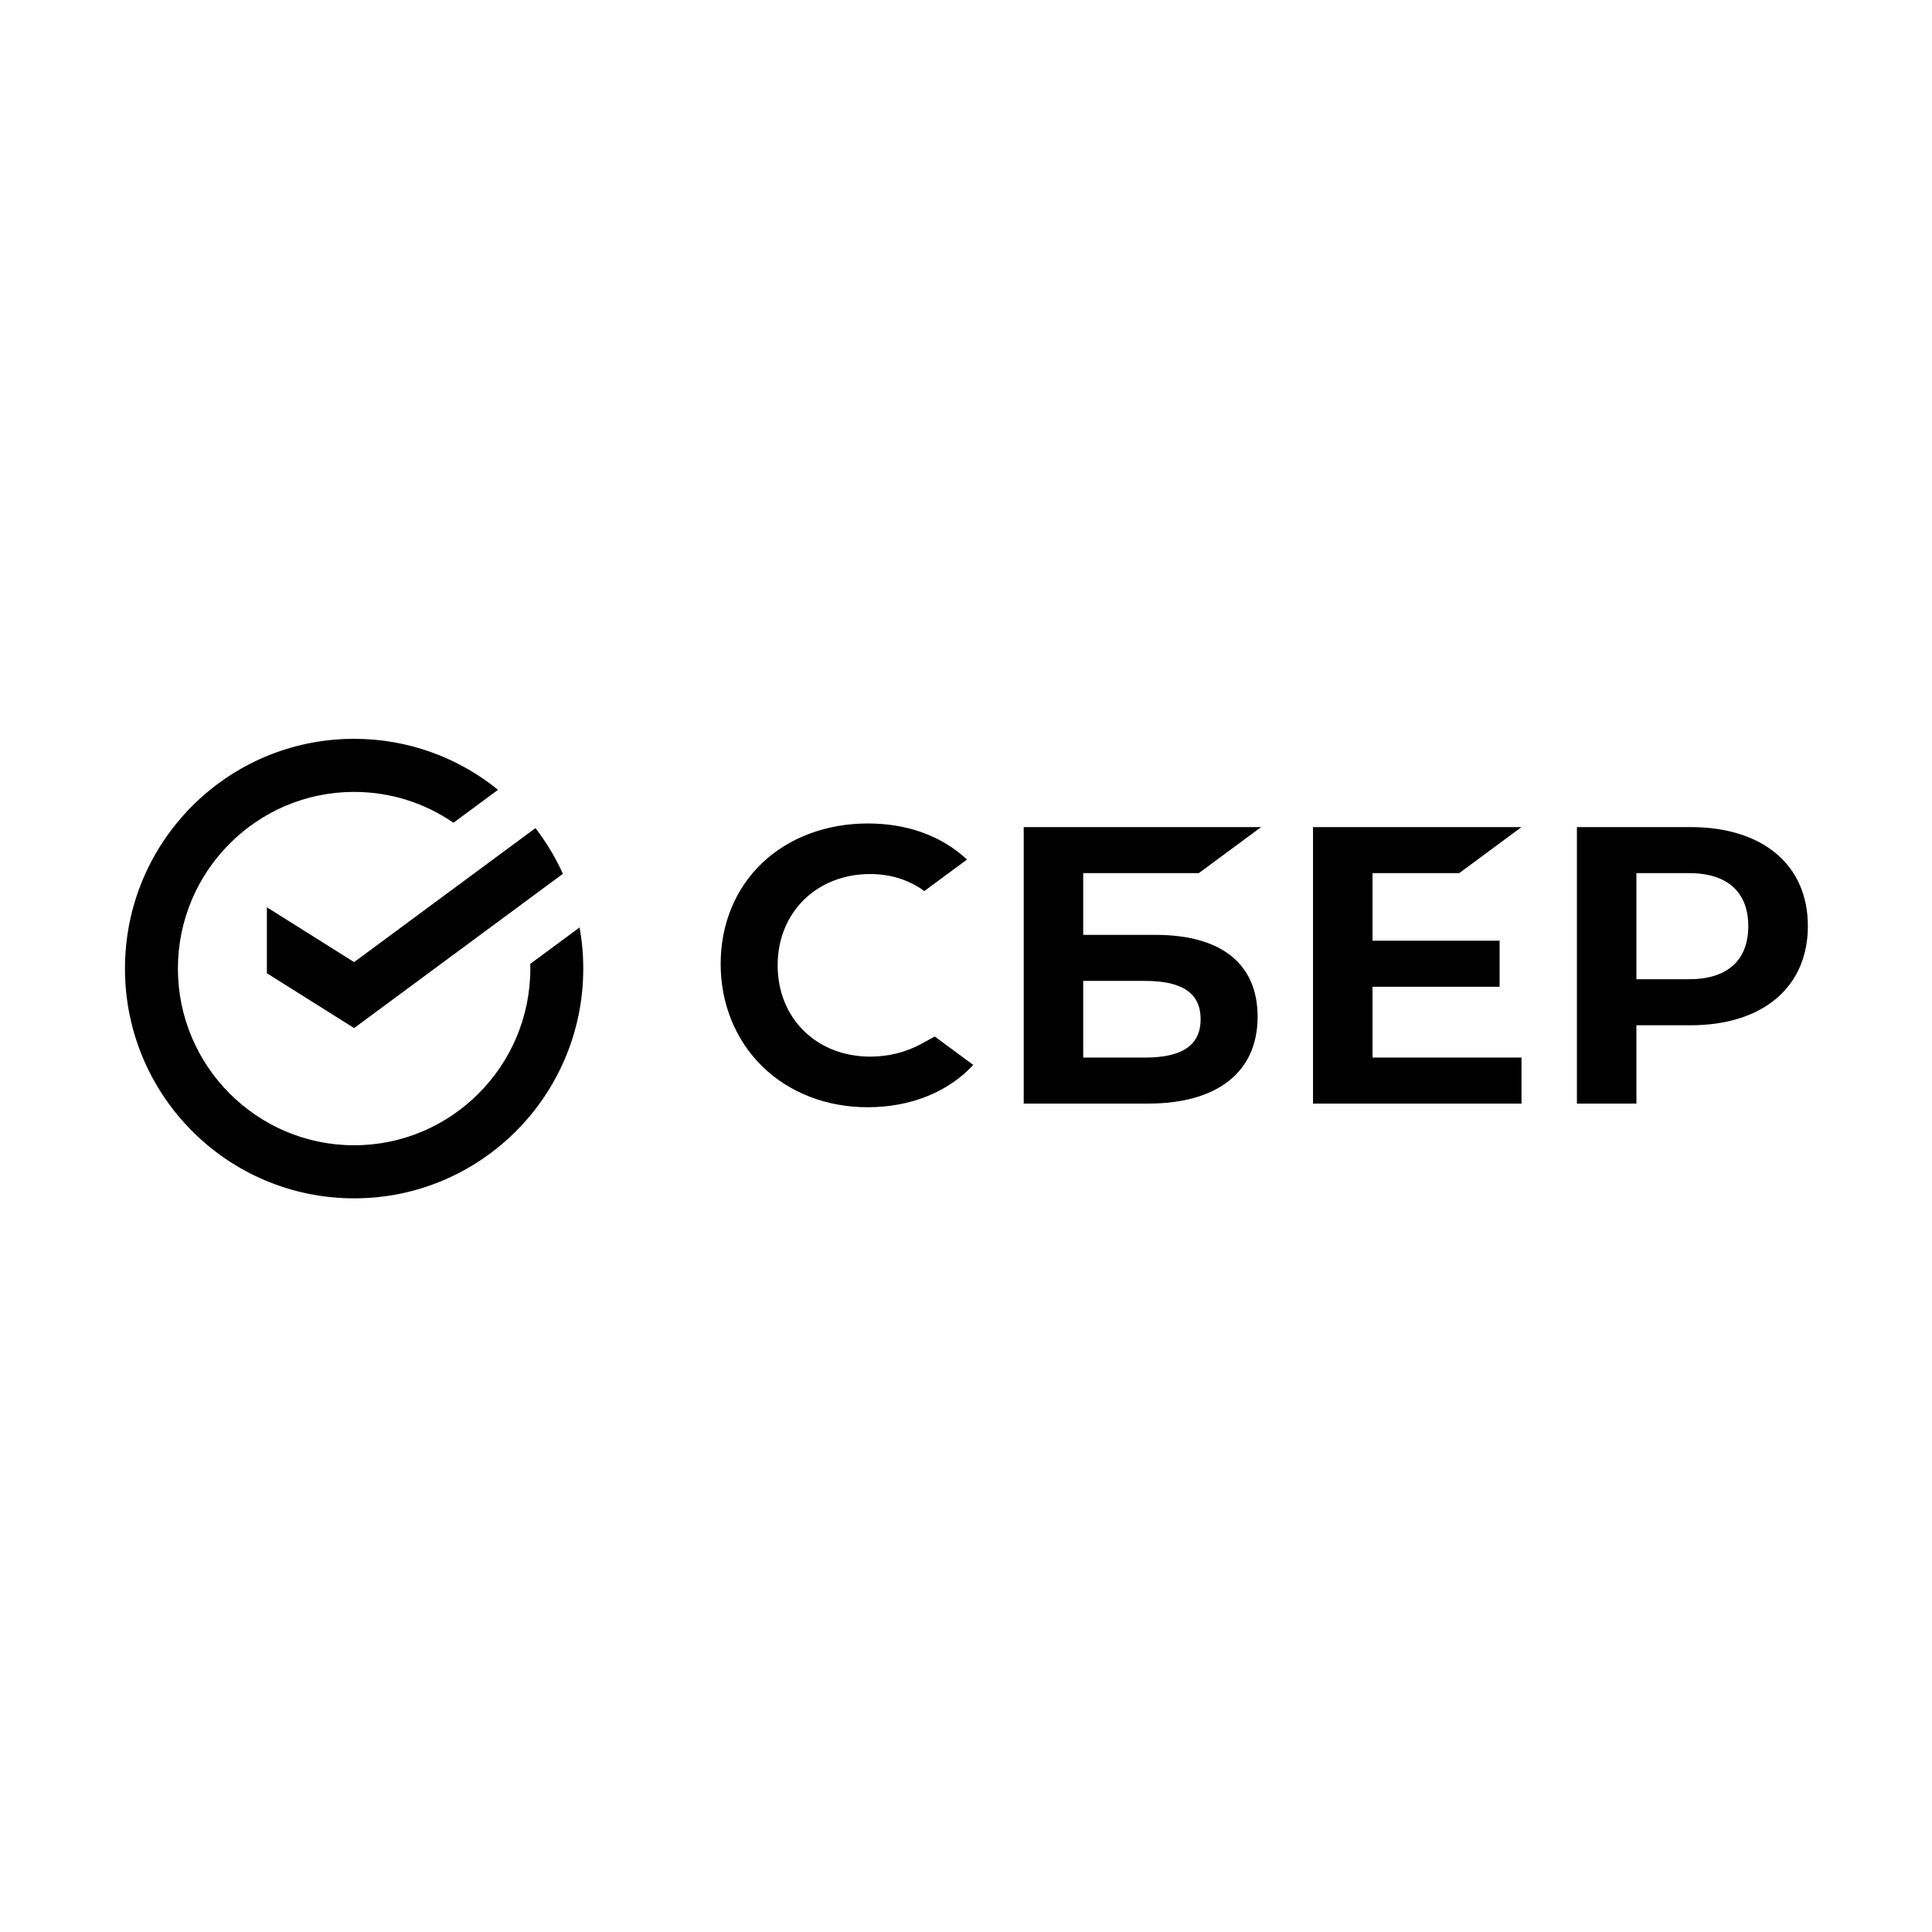 <?xml version="1.0" encoding="UTF-8"?> <svg xmlns="http://www.w3.org/2000/svg" width="2508" height="2508" viewBox="0 0 2508 2508" fill="none"><g clip-path="url(#clip0_279_24)"><path d="M1894.25 1133.44L1975.12 1073.67H1704.47V1432.63H1975.12V1372.86H1781.71V1280.96H1946.7V1221.19H1781.71V1133.44H1894.25Z" fill="black"></path><path d="M1500.16 1213.6H1406.16V1133.44H1556.22L1637.09 1073.67H1328.93V1432.61H1490.2C1580.65 1432.61 1632.55 1391.52 1632.55 1319.85C1632.55 1251.33 1585.53 1213.6 1500.16 1213.6ZM1486.72 1372.86H1406.16V1273.36H1486.72C1535.75 1273.36 1558.59 1290 1558.59 1323.1C1558.59 1356.93 1534.4 1372.86 1486.72 1372.86Z" fill="black"></path><path d="M2194.41 1073.67H2047.05V1432.61H2124.29V1330.94H2194.41C2288.44 1330.94 2346.87 1281.36 2346.87 1202.13C2346.87 1122.9 2288.44 1073.67 2194.41 1073.67ZM2192.75 1271.17H2124.29V1133.44H2192.75C2242.24 1133.44 2269.51 1157.89 2269.51 1202.31C2269.51 1246.72 2242.24 1271.17 2192.75 1271.17Z" fill="black"></path><path d="M1196.34 1354.89C1176.54 1365.85 1153.47 1371.65 1129.67 1371.65C1060.02 1371.65 1009.49 1321.81 1009.49 1253.14C1009.49 1184.47 1060.04 1134.63 1129.67 1134.63C1156.01 1134.63 1179.63 1142.06 1199.93 1156.68L1255.32 1115.75L1251.66 1112.53C1219.31 1084.03 1176.09 1068.97 1126.68 1068.97C1073.08 1068.97 1024.42 1087.09 989.686 1120.01C954.749 1153.11 935.514 1199.69 935.514 1251.17C935.514 1302.88 954.689 1350.15 989.493 1384.26C1024.42 1418.49 1072.96 1437.34 1126.19 1437.34C1181.87 1437.34 1230.5 1417.88 1263.45 1382.45C1238.01 1363.66 1213.47 1345.52 1213.47 1345.52L1196.34 1354.89Z" fill="black"></path><path d="M459.691 1248.95L346.463 1177.78V1263.4L459.691 1334.58L730.734 1134.29C721.146 1113.09 709.139 1093.22 695.084 1075L459.691 1248.95Z" fill="black"></path><path d="M757.152 1257.35C757.152 1239.12 755.52 1221.25 752.388 1203.92L688.353 1251.23C688.412 1253.27 688.435 1255.3 688.435 1257.35C688.435 1383.82 585.818 1486.71 459.694 1486.71C333.572 1486.71 230.954 1383.82 230.954 1257.35C230.954 1130.89 333.572 1028 459.694 1028C507.488 1028 551.919 1042.78 588.653 1068.03L646.507 1025.27C595.443 983.902 530.461 959.091 459.694 959.091C295.403 959.091 162.234 1092.62 162.234 1257.35C162.234 1422.09 295.403 1555.61 459.694 1555.61C623.984 1555.61 757.152 1422.07 757.152 1257.35Z" fill="black"></path></g><defs><clipPath id="clip0_279_24"><rect width="2508" height="2508" fill="white"></rect></clipPath></defs></svg> 